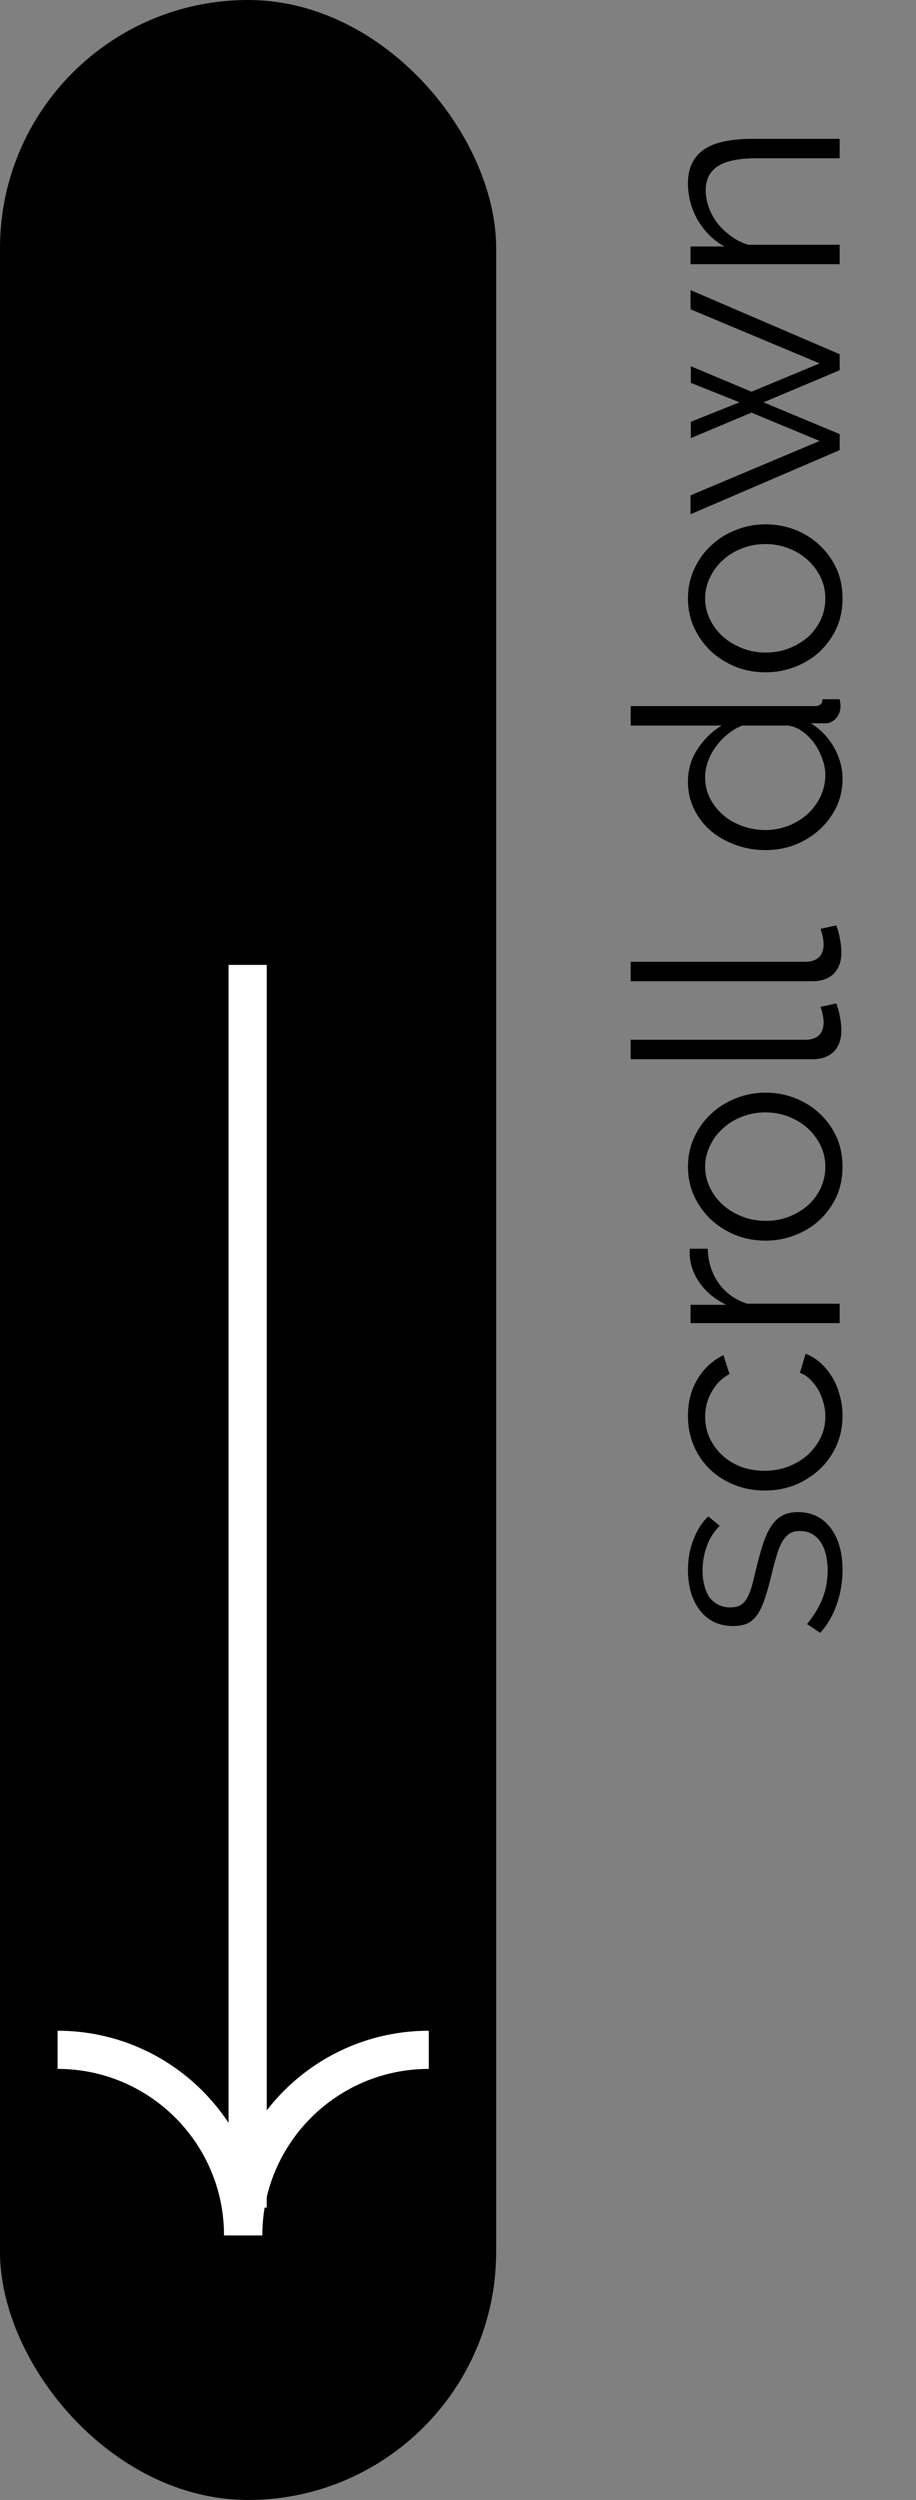 <?xml version="1.0" encoding="UTF-8"?>
<svg xmlns="http://www.w3.org/2000/svg" width="48" height="131" viewBox="0 0 48 131" fill="none">
  <rect x="0" y="0" width="48" height="131" fill="#808080" stroke="none"/>
  <path d="M44.15 82.28C44.15 82.89 44.05 83.485 43.85 84.065C43.65 84.645 43.36 85.145 42.98 85.565L42.29 85.1C42.65 84.66 42.92 84.215 43.1 83.765C43.28 83.305 43.37 82.815 43.37 82.295C43.37 81.665 43.245 81.165 42.995 80.795C42.735 80.415 42.37 80.225 41.9 80.225C41.68 80.225 41.5 80.275 41.36 80.375C41.21 80.475 41.08 80.625 40.97 80.825C40.86 81.015 40.765 81.26 40.685 81.56C40.595 81.85 40.505 82.19 40.415 82.58C40.305 83.03 40.195 83.42 40.085 83.75C39.975 84.08 39.85 84.355 39.71 84.575C39.57 84.785 39.4 84.945 39.2 85.055C38.99 85.155 38.73 85.205 38.42 85.205C38.03 85.205 37.685 85.13 37.385 84.98C37.085 84.82 36.84 84.61 36.65 84.35C36.45 84.08 36.3 83.77 36.2 83.42C36.1 83.06 36.05 82.68 36.05 82.28C36.05 81.68 36.15 81.135 36.35 80.645C36.54 80.155 36.795 79.76 37.115 79.46L37.715 79.955C37.415 80.245 37.19 80.6 37.04 81.02C36.89 81.43 36.815 81.86 36.815 82.31C36.815 82.58 36.845 82.83 36.905 83.06C36.955 83.29 37.04 83.495 37.16 83.675C37.28 83.845 37.435 83.98 37.625 84.08C37.805 84.18 38.02 84.23 38.27 84.23C38.48 84.23 38.65 84.195 38.78 84.125C38.91 84.055 39.025 83.94 39.125 83.78C39.215 83.62 39.3 83.42 39.38 83.18C39.45 82.93 39.525 82.63 39.605 82.28C39.725 81.78 39.845 81.34 39.965 80.96C40.085 80.58 40.225 80.265 40.385 80.015C40.545 79.755 40.74 79.56 40.97 79.43C41.2 79.3 41.48 79.235 41.81 79.235C42.53 79.235 43.1 79.51 43.52 80.06C43.94 80.61 44.15 81.35 44.15 82.28ZM40.07 78.105C39.52 78.105 39 78.01 38.51 77.82C38.02 77.63 37.595 77.365 37.235 77.025C36.865 76.675 36.575 76.26 36.365 75.78C36.155 75.3 36.05 74.77 36.05 74.19C36.05 73.45 36.22 72.805 36.56 72.255C36.89 71.705 37.34 71.29 37.91 71.01L38.225 72C37.825 72.22 37.515 72.53 37.295 72.93C37.065 73.32 36.95 73.755 36.95 74.235C36.95 74.635 37.03 75.01 37.19 75.36C37.35 75.7 37.57 76 37.85 76.26C38.12 76.51 38.445 76.71 38.825 76.86C39.205 77 39.62 77.07 40.07 77.07C40.51 77.07 40.925 76.995 41.315 76.845C41.705 76.695 42.045 76.49 42.335 76.23C42.615 75.97 42.84 75.67 43.01 75.33C43.17 74.98 43.25 74.61 43.25 74.22C43.25 73.97 43.215 73.725 43.145 73.485C43.075 73.235 42.98 73.005 42.86 72.795C42.73 72.585 42.585 72.405 42.425 72.255C42.265 72.105 42.095 72 41.915 71.94L42.215 70.935C42.495 71.045 42.755 71.205 42.995 71.415C43.225 71.625 43.43 71.875 43.61 72.165C43.78 72.445 43.91 72.76 44 73.11C44.1 73.45 44.15 73.805 44.15 74.175C44.15 74.745 44.045 75.27 43.835 75.75C43.615 76.23 43.32 76.645 42.95 76.995C42.57 77.345 42.135 77.62 41.645 77.82C41.155 78.01 40.63 78.105 40.07 78.105ZM37.085 65.433C37.105 66.123 37.295 66.723 37.655 67.233C38.015 67.743 38.51 68.103 39.14 68.313L44 68.313L44 69.333L36.185 69.333L36.185 68.373L38.06 68.373C37.46 68.083 36.99 67.693 36.65 67.203C36.31 66.713 36.14 66.188 36.14 65.628C36.14 65.548 36.145 65.483 36.155 65.433L37.085 65.433ZM44.15 61.14C44.15 61.71 44.045 62.23 43.835 62.7C43.615 63.17 43.32 63.58 42.95 63.93C42.58 64.27 42.15 64.535 41.66 64.725C41.17 64.915 40.655 65.01 40.115 65.01C39.565 65.01 39.045 64.915 38.555 64.725C38.065 64.525 37.635 64.255 37.265 63.915C36.895 63.565 36.6 63.155 36.38 62.685C36.16 62.215 36.05 61.7 36.05 61.14C36.05 60.58 36.16 60.065 36.38 59.595C36.6 59.115 36.895 58.705 37.265 58.365C37.635 58.015 38.065 57.745 38.555 57.555C39.045 57.355 39.565 57.255 40.115 57.255C40.655 57.255 41.17 57.35 41.66 57.54C42.15 57.73 42.58 58 42.95 58.35C43.32 58.69 43.615 59.1 43.835 59.58C44.045 60.05 44.15 60.57 44.15 61.14ZM40.13 63.975C40.57 63.975 40.98 63.9 41.36 63.75C41.73 63.6 42.06 63.4 42.35 63.15C42.63 62.89 42.85 62.59 43.01 62.25C43.17 61.9 43.25 61.53 43.25 61.14C43.25 60.75 43.17 60.385 43.01 60.045C42.84 59.695 42.615 59.39 42.335 59.13C42.045 58.87 41.71 58.665 41.33 58.515C40.95 58.365 40.54 58.29 40.1 58.29C39.67 58.29 39.265 58.365 38.885 58.515C38.495 58.665 38.16 58.87 37.88 59.13C37.59 59.39 37.365 59.695 37.205 60.045C37.035 60.385 36.95 60.75 36.95 61.14C36.95 61.53 37.035 61.895 37.205 62.235C37.365 62.575 37.59 62.875 37.88 63.135C38.17 63.395 38.51 63.6 38.9 63.75C39.28 63.9 39.69 63.975 40.13 63.975ZM33.05 55.504L33.05 54.484L42.23 54.484C42.52 54.484 42.75 54.404 42.92 54.244C43.08 54.084 43.16 53.859 43.16 53.569C43.16 53.459 43.145 53.329 43.115 53.179C43.085 53.029 43.045 52.889 42.995 52.759L43.82 52.579C43.9 52.769 43.965 53.004 44.015 53.284C44.065 53.554 44.09 53.789 44.09 53.989C44.09 54.459 43.96 54.829 43.7 55.099C43.43 55.369 43.055 55.504 42.575 55.504L33.05 55.504ZM33.05 51.417L33.05 50.397L42.23 50.397C42.52 50.397 42.75 50.317 42.92 50.157C43.08 49.997 43.16 49.772 43.16 49.482C43.16 49.372 43.145 49.242 43.115 49.092C43.085 48.942 43.045 48.802 42.995 48.672L43.82 48.492C43.9 48.682 43.965 48.917 44.015 49.197C44.065 49.467 44.09 49.702 44.09 49.902C44.09 50.372 43.96 50.742 43.7 51.012C43.43 51.282 43.055 51.417 42.575 51.417L33.05 51.417ZM44.15 40.81C44.15 41.35 44.04 41.85 43.82 42.31C43.59 42.77 43.29 43.166 42.92 43.495C42.55 43.825 42.125 44.086 41.645 44.276C41.155 44.456 40.645 44.545 40.115 44.545C39.565 44.545 39.045 44.456 38.555 44.276C38.055 44.096 37.62 43.85 37.25 43.541C36.88 43.221 36.59 42.846 36.38 42.416C36.16 41.975 36.05 41.495 36.05 40.975C36.05 40.316 36.225 39.73 36.575 39.221C36.915 38.711 37.33 38.31 37.82 38.02L33.05 38.02L33.05 37.001L42.68 37.001C42.96 37.001 43.1 36.88 43.1 36.641L44 36.641C44.03 36.791 44.045 36.91 44.045 37.001C44.045 37.24 43.97 37.45 43.82 37.63C43.66 37.81 43.47 37.901 43.25 37.901L42.485 37.901C42.995 38.211 43.4 38.63 43.7 39.16C44 39.691 44.15 40.24 44.15 40.81ZM43.25 40.586C43.25 40.336 43.2 40.071 43.1 39.791C43 39.501 42.865 39.23 42.695 38.98C42.515 38.73 42.31 38.52 42.08 38.35C41.84 38.17 41.585 38.06 41.315 38.02L38.9 38.02C38.63 38.12 38.38 38.266 38.15 38.456C37.91 38.645 37.7 38.865 37.52 39.115C37.34 39.355 37.2 39.615 37.1 39.895C37 40.175 36.95 40.45 36.95 40.721C36.95 41.141 37.04 41.52 37.22 41.861C37.4 42.2 37.64 42.495 37.94 42.745C38.23 42.986 38.565 43.17 38.945 43.3C39.325 43.431 39.715 43.495 40.115 43.495C40.535 43.495 40.935 43.42 41.315 43.27C41.695 43.12 42.03 42.916 42.32 42.656C42.6 42.395 42.825 42.09 42.995 41.74C43.165 41.38 43.25 40.995 43.25 40.586ZM44.15 31.36C44.15 31.93 44.045 32.45 43.835 32.919C43.615 33.389 43.32 33.8 42.95 34.15C42.58 34.489 42.15 34.755 41.66 34.944C41.17 35.135 40.655 35.23 40.115 35.23C39.565 35.23 39.045 35.135 38.555 34.944C38.065 34.745 37.635 34.474 37.265 34.135C36.895 33.785 36.6 33.374 36.38 32.904C36.16 32.434 36.05 31.919 36.05 31.36C36.05 30.799 36.16 30.285 36.38 29.814C36.6 29.334 36.895 28.924 37.265 28.584C37.635 28.235 38.065 27.965 38.555 27.774C39.045 27.575 39.565 27.474 40.115 27.474C40.655 27.474 41.17 27.57 41.66 27.759C42.15 27.95 42.58 28.22 42.95 28.57C43.32 28.91 43.615 29.32 43.835 29.799C44.045 30.27 44.15 30.79 44.15 31.36ZM40.13 34.194C40.57 34.194 40.98 34.12 41.36 33.969C41.73 33.819 42.06 33.62 42.35 33.37C42.63 33.109 42.85 32.809 43.01 32.469C43.17 32.12 43.25 31.75 43.25 31.36C43.25 30.97 43.17 30.605 43.01 30.265C42.84 29.915 42.615 29.61 42.335 29.349C42.045 29.09 41.71 28.884 41.33 28.735C40.95 28.584 40.54 28.509 40.1 28.509C39.67 28.509 39.265 28.584 38.885 28.735C38.495 28.884 38.16 29.09 37.88 29.349C37.59 29.61 37.365 29.915 37.205 30.265C37.035 30.605 36.95 30.97 36.95 31.36C36.95 31.75 37.035 32.114 37.205 32.455C37.365 32.794 37.59 33.094 37.88 33.355C38.17 33.614 38.51 33.819 38.9 33.969C39.28 34.12 39.69 34.194 40.13 34.194ZM36.185 16.207L36.185 15.202L44 18.562L44 19.402L40.01 21.082L44 22.747L44 23.587L36.185 26.947L36.185 25.957L42.95 23.107L39.38 21.622L36.2 22.957L36.2 22.102L38.75 21.082L36.2 20.062L36.2 19.192L39.38 20.527L42.95 19.042L36.185 16.207ZM44 7.275L44 8.295L39.635 8.295C38.705 8.295 38.03 8.435 37.61 8.715C37.19 8.985 36.98 9.405 36.98 9.975C36.98 10.275 37.035 10.575 37.145 10.875C37.255 11.175 37.41 11.455 37.61 11.715C37.81 11.965 38.05 12.19 38.33 12.39C38.6 12.59 38.895 12.735 39.215 12.825L44 12.825L44 13.845L36.185 13.845L36.185 12.915L37.955 12.915C37.385 12.595 36.925 12.14 36.575 11.55C36.225 10.95 36.05 10.3 36.05 9.6C36.05 9.17 36.13 8.805 36.29 8.505C36.45 8.205 36.675 7.965 36.965 7.785C37.255 7.605 37.61 7.475 38.03 7.395C38.45 7.315 38.915 7.275 39.425 7.275L44 7.275Z" fill="black"></path>
  <rect width="26" height="131" rx="13" fill="black"></rect>
  <path d="M12.747 117.134C12.747 111.764 17.099 107.412 22.469 107.412" stroke="white" stroke-width="2" stroke-miterlimit="10"></path>
  <path d="M3.018 107.412C8.388 107.412 12.739 111.764 12.739 117.134" stroke="white" stroke-width="2" stroke-miterlimit="10"></path>
  <path d="M12.977 50.561L12.977 115.678" stroke="white" stroke-width="2" stroke-miterlimit="10"></path>
</svg>
